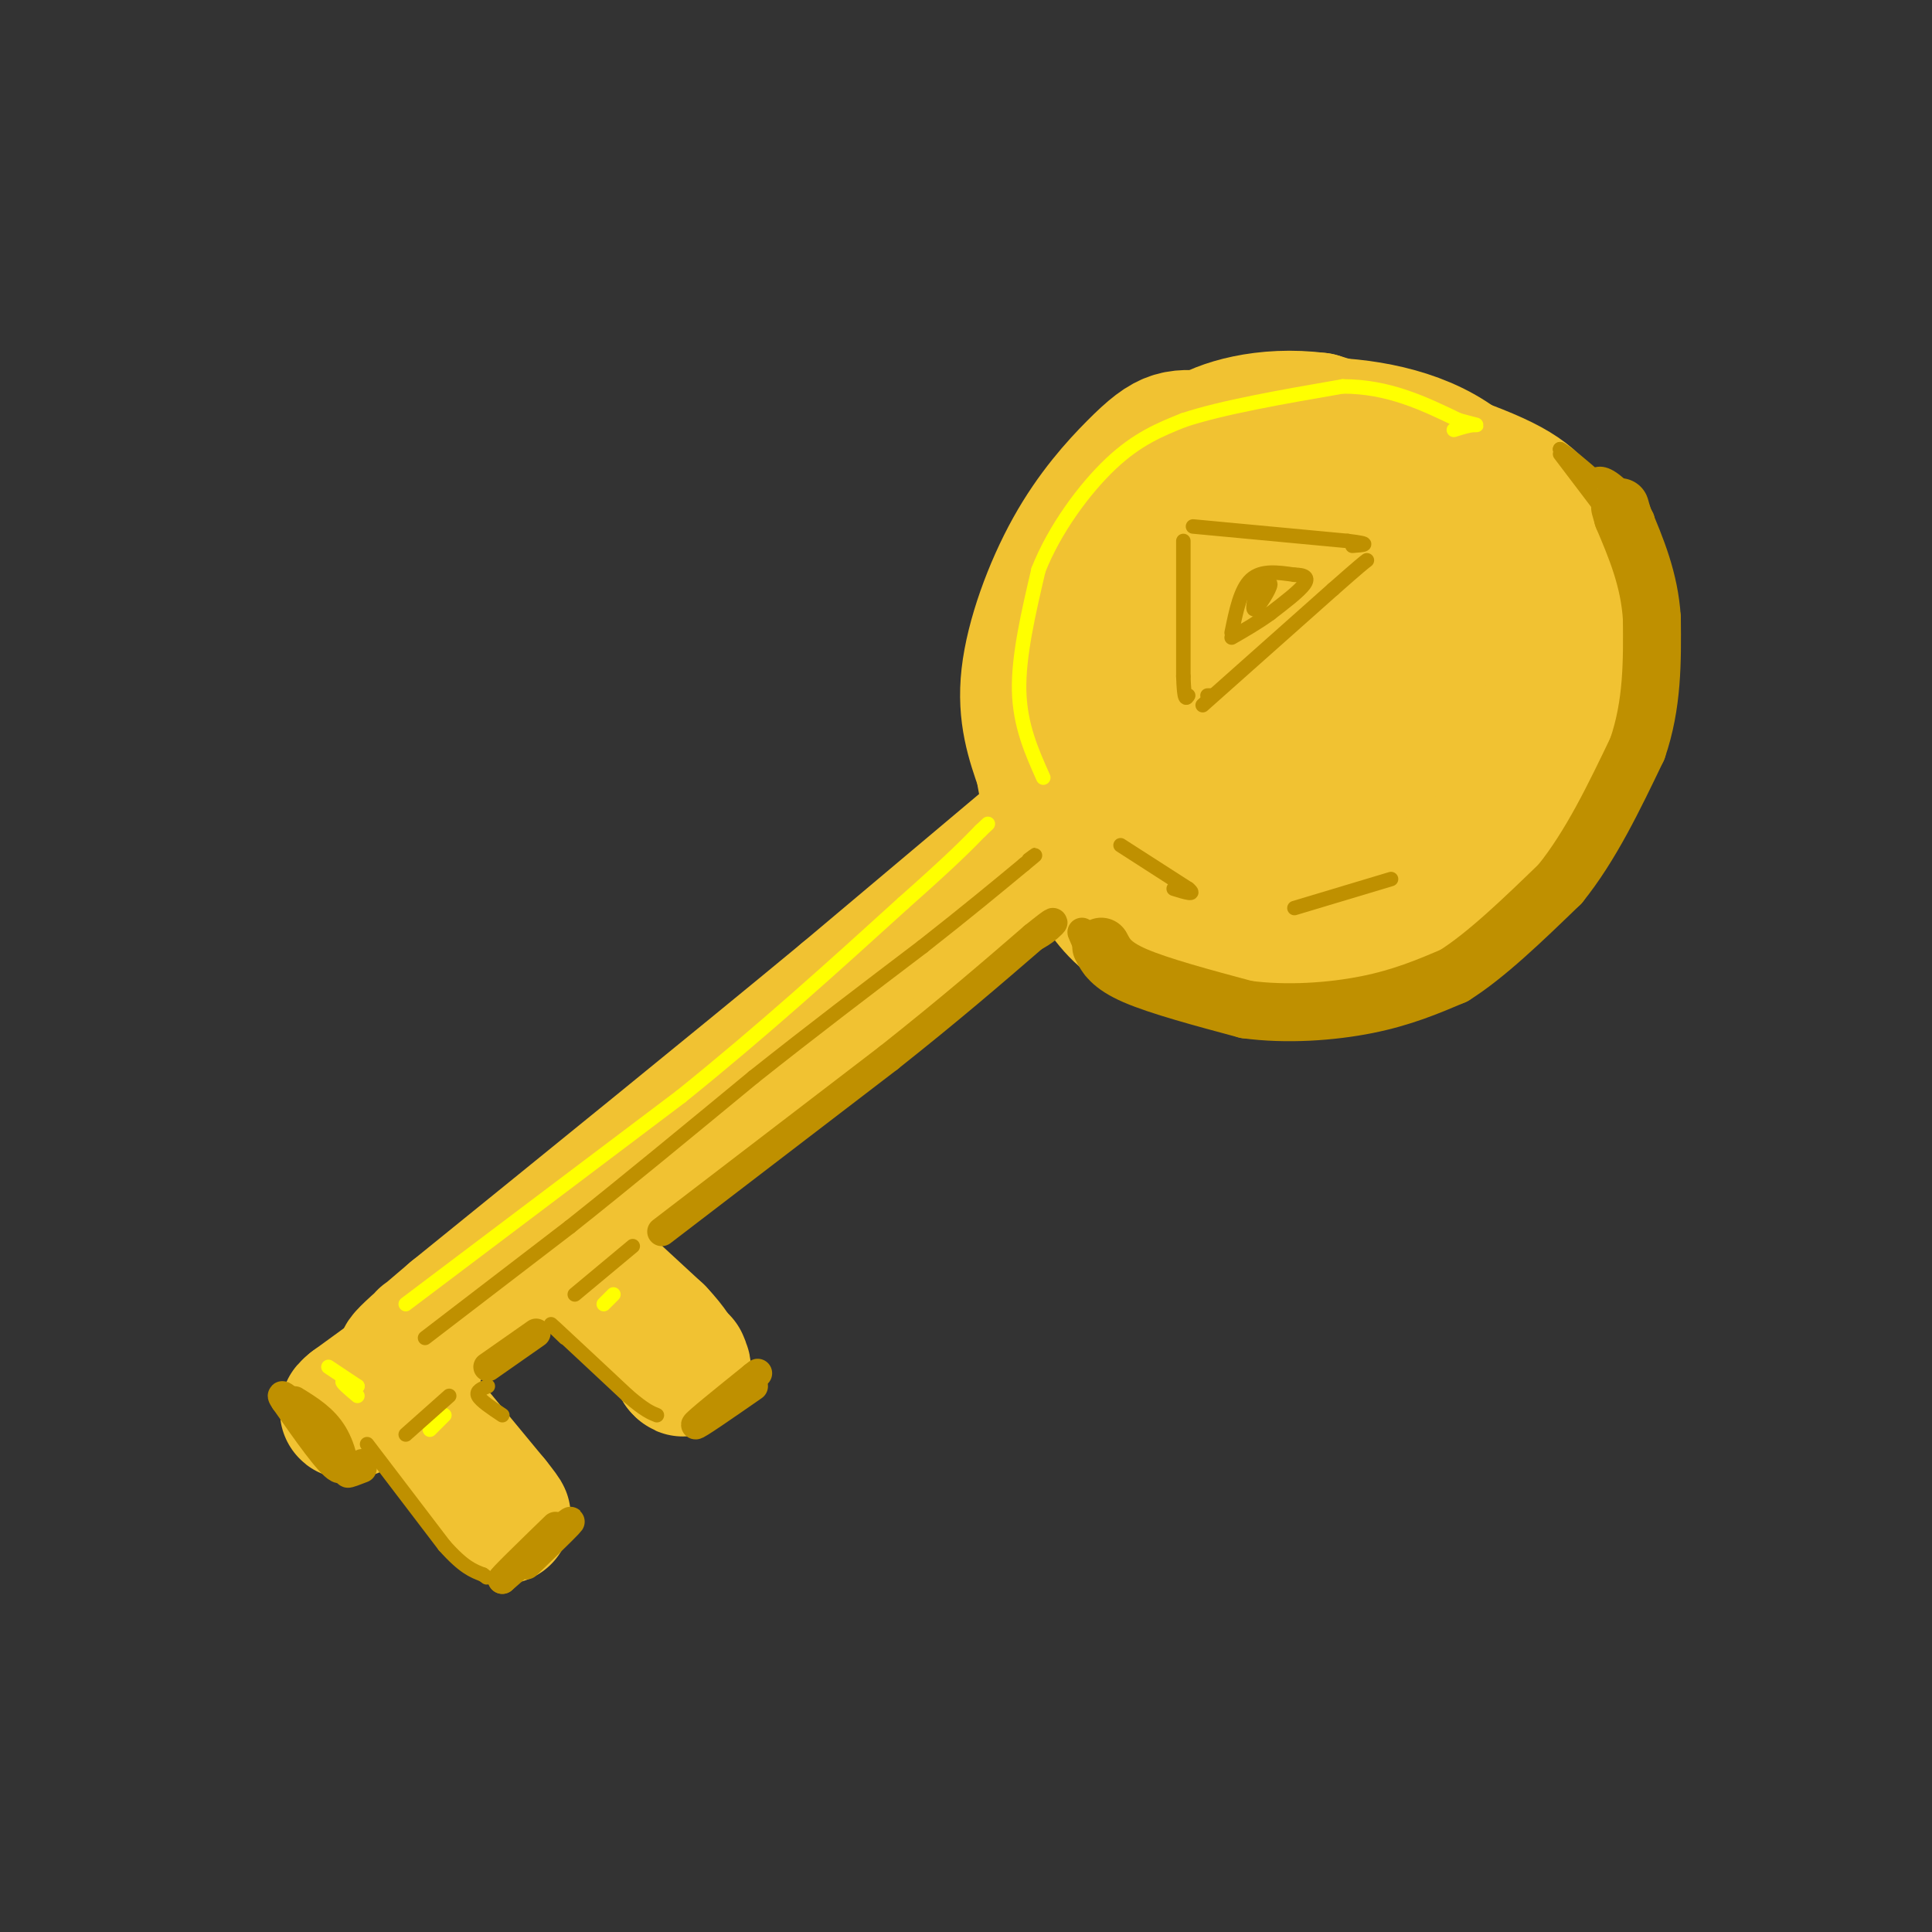 <svg viewBox='0 0 400 400' version='1.1' xmlns='http://www.w3.org/2000/svg' xmlns:xlink='http://www.w3.org/1999/xlink'><rect x="0" y="0" width="400" height="400" fill="#333333" stroke="none"/><g fill='none' stroke='rgb(241,194,50)' stroke-width='28' stroke-linecap='round' stroke-linejoin='round'><path d='M278,103c-5.482,0.464 -10.964,0.929 -16,3c-5.036,2.071 -9.625,5.750 -13,12c-3.375,6.250 -5.536,15.071 -4,21c1.536,5.929 6.768,8.964 12,12'/><path d='M257,151c7.270,4.015 19.445,8.054 28,8c8.555,-0.054 13.489,-4.200 18,-8c4.511,-3.800 8.599,-7.254 12,-11c3.401,-3.746 6.115,-7.785 4,-15c-2.115,-7.215 -9.057,-17.608 -16,-28'/><path d='M303,97c-7.767,-6.500 -19.184,-8.752 -29,-9c-9.816,-0.248 -18.031,1.506 -23,3c-4.969,1.494 -6.693,2.726 -10,6c-3.307,3.274 -8.196,8.589 -12,14c-3.804,5.411 -6.524,10.918 -8,18c-1.476,7.082 -1.707,15.738 -1,21c0.707,5.262 2.354,7.131 4,9'/><path d='M224,159c1.787,2.912 4.254,5.691 7,8c2.746,2.309 5.772,4.146 14,6c8.228,1.854 21.659,3.724 29,4c7.341,0.276 8.592,-1.041 14,-4c5.408,-2.959 14.974,-7.560 21,-14c6.026,-6.440 8.513,-14.720 11,-23'/><path d='M320,136c2.306,-4.321 2.572,-3.623 0,-10c-2.572,-6.377 -7.980,-19.830 -15,-26c-7.020,-6.170 -15.652,-5.057 -23,-5c-7.348,0.057 -13.413,-0.944 -21,1c-7.587,1.944 -16.697,6.831 -22,14c-5.303,7.169 -6.801,16.620 -6,24c0.801,7.380 3.900,12.690 7,18'/><path d='M240,152c4.967,5.510 13.885,10.284 23,11c9.115,0.716 18.427,-2.625 25,-8c6.573,-5.375 10.406,-12.785 12,-19c1.594,-6.215 0.948,-11.235 0,-15c-0.948,-3.765 -2.198,-6.276 -6,-9c-3.802,-2.724 -10.156,-5.659 -17,-2c-6.844,3.659 -14.176,13.914 -17,20c-2.824,6.086 -1.138,8.002 4,9c5.138,0.998 13.730,1.076 20,-1c6.270,-2.076 10.220,-6.308 11,-10c0.780,-3.692 -1.610,-6.846 -4,-10'/><path d='M291,118c-2.344,-1.983 -6.203,-1.940 -10,0c-3.797,1.940 -7.533,5.777 -9,9c-1.467,3.223 -0.665,5.831 2,7c2.665,1.169 7.195,0.899 11,-1c3.805,-1.899 6.886,-5.427 7,-8c0.114,-2.573 -2.739,-4.193 -6,-5c-3.261,-0.807 -6.932,-0.802 -10,1c-3.068,1.802 -5.534,5.401 -8,9'/><path d='M250,91c-2.370,-0.341 -4.740,-0.683 -7,0c-2.260,0.683 -4.410,2.389 -8,6c-3.590,3.611 -8.620,9.126 -13,17c-4.380,7.874 -8.108,18.107 -9,26c-0.892,7.893 1.054,13.447 3,19'/><path d='M216,159c0.675,4.576 0.861,6.515 6,11c5.139,4.485 15.230,11.515 19,15c3.770,3.485 1.220,3.424 8,3c6.780,-0.424 22.890,-1.212 39,-2'/><path d='M288,186c11.762,-3.952 21.667,-12.833 27,-19c5.333,-6.167 6.095,-9.619 7,-16c0.905,-6.381 1.952,-15.690 3,-25'/><path d='M325,126c-0.298,-6.762 -2.542,-11.167 -4,-15c-1.458,-3.833 -2.131,-7.095 -10,-11c-7.869,-3.905 -22.935,-8.452 -38,-13'/><path d='M273,87c-11.244,-1.444 -20.356,1.444 -24,4c-3.644,2.556 -1.822,4.778 0,7'/><path d='M238,153c0.000,0.000 -63.000,53.000 -63,53'/><path d='M175,206c-24.000,19.833 -52.500,42.917 -81,66'/><path d='M94,272c-14.467,12.178 -10.133,9.622 -8,8c2.133,-1.622 2.067,-2.311 2,-3'/><path d='M83,288c0.000,0.000 19.000,23.000 19,23'/><path d='M102,311c3.333,4.167 2.167,3.083 1,2'/><path d='M123,264c0.000,0.000 13.000,12.000 13,12'/><path d='M136,276c3.000,3.167 4.000,5.083 5,7'/><path d='M141,283c0.833,1.000 0.417,0.000 0,-1'/><path d='M84,283c0.000,0.000 -11.000,8.000 -11,8'/><path d='M73,291c-1.833,1.500 -0.917,1.250 0,1'/><path d='M226,181c2.583,4.083 5.167,8.167 10,11c4.833,2.833 11.917,4.417 19,6'/><path d='M255,198c8.111,1.467 18.889,2.133 28,0c9.111,-2.133 16.556,-7.067 24,-12'/><path d='M307,186c6.178,-4.311 9.622,-9.089 12,-15c2.378,-5.911 3.689,-12.956 5,-20'/><path d='M324,151c-0.556,-8.000 -4.444,-18.000 -8,-23c-3.556,-5.000 -6.778,-5.000 -10,-5'/></g>
<g fill='none' stroke='rgb(191,144,0)' stroke-width='6' stroke-linecap='round' stroke-linejoin='round'><path d='M137,255c0.000,0.000 47.000,-36.000 47,-36'/><path d='M184,219c12.833,-10.167 21.417,-17.583 30,-25'/><path d='M214,194c5.467,-4.422 4.133,-2.978 3,-2c-1.133,0.978 -2.067,1.489 -3,2'/><path d='M156,287c-6.000,4.167 -12.000,8.333 -12,8c0.000,-0.333 6.000,-5.167 12,-10'/><path d='M156,285c1.833,-1.500 0.417,-0.250 -1,1'/><path d='M101,283c0.000,0.000 10.000,-7.000 10,-7'/><path d='M109,324c4.917,-4.750 9.833,-9.500 9,-9c-0.833,0.500 -7.417,6.250 -14,12'/><path d='M104,327c-0.500,0.167 5.250,-5.417 11,-11'/><path d='M75,303c-1.500,0.917 -3.000,1.833 -3,2c0.000,0.167 1.500,-0.417 3,-1'/><path d='M61,290c3.022,1.867 6.044,3.733 8,7c1.956,3.267 2.844,7.933 1,7c-1.844,-0.933 -6.422,-7.467 -11,-14'/><path d='M59,290c-1.500,-2.167 0.250,-0.583 2,1'/><path d='M224,193c0.000,0.000 3.000,7.000 3,7'/></g>
<g fill='none' stroke='rgb(191,144,0)' stroke-width='12' stroke-linecap='round' stroke-linejoin='round'><path d='M228,196c1.000,1.917 2.000,3.833 7,6c5.000,2.167 14.000,4.583 23,7'/><path d='M258,209c8.333,1.133 17.667,0.467 25,-1c7.333,-1.467 12.667,-3.733 18,-6'/><path d='M301,202c6.667,-4.167 14.333,-11.583 22,-19'/><path d='M323,183c6.333,-7.833 11.167,-17.917 16,-28'/><path d='M339,155c3.167,-9.167 3.083,-18.083 3,-27'/><path d='M342,128c-0.500,-8.000 -3.250,-14.500 -6,-21'/><path d='M336,107c-1.000,-3.500 -0.500,-1.750 0,0'/></g>
<g fill='none' stroke='rgb(191,144,0)' stroke-width='3' stroke-linecap='round' stroke-linejoin='round'><path d='M323,94c6.500,8.583 13.000,17.167 13,17c0.000,-0.167 -6.500,-9.083 -13,-18'/><path d='M323,93c2.060,0.786 13.708,11.750 17,14c3.292,2.250 -1.774,-4.214 -5,-7c-3.226,-2.786 -4.613,-1.893 -6,-1'/><path d='M232,175c0.000,0.000 14.000,9.000 14,9'/><path d='M246,184c1.833,1.500 -0.583,0.750 -3,0'/><path d='M268,188c0.000,0.000 20.000,-6.000 20,-6'/><path d='M76,299c0.000,0.000 16.000,21.000 16,21'/><path d='M92,320c4.000,4.500 6.000,5.250 8,6'/><path d='M100,326c1.333,1.000 0.667,0.500 0,0'/><path d='M88,277c0.000,0.000 30.000,-23.000 30,-23'/><path d='M118,254c11.333,-9.000 24.667,-20.000 38,-31'/><path d='M156,223c12.167,-9.667 23.583,-18.333 35,-27'/><path d='M191,196c9.333,-7.333 15.167,-12.167 21,-17'/><path d='M212,179c3.667,-3.000 2.333,-2.000 1,-1'/></g>
<g fill='none' stroke='rgb(255,255,0)' stroke-width='3' stroke-linecap='round' stroke-linejoin='round'><path d='M68,283c0.000,0.000 6.000,4.000 6,4'/><path d='M74,287c0.133,0.267 -2.533,-1.067 -3,-1c-0.467,0.067 1.267,1.533 3,3'/><path d='M89,296c0.000,0.000 3.000,-3.000 3,-3'/><path d='M127,268c0.000,0.000 -2.000,2.000 -2,2'/><path d='M84,270c0.000,0.000 57.000,-43.000 57,-43'/><path d='M141,227c17.167,-13.833 31.583,-26.917 46,-40'/><path d='M187,187c10.333,-9.167 13.167,-12.083 16,-15'/><path d='M203,172c2.667,-2.500 1.333,-1.250 0,0'/><path d='M216,161c-2.417,-5.417 -4.833,-10.833 -5,-18c-0.167,-7.167 1.917,-16.083 4,-25'/><path d='M215,118c3.289,-8.378 9.511,-16.822 15,-22c5.489,-5.178 10.244,-7.089 15,-9'/><path d='M245,87c8.000,-2.667 20.500,-4.833 33,-7'/><path d='M278,80c9.500,0.000 16.750,3.500 24,7'/><path d='M302,87c4.578,1.267 4.022,0.933 3,1c-1.022,0.067 -2.511,0.533 -4,1'/></g>
<g fill='none' stroke='rgb(191,144,0)' stroke-width='3' stroke-linecap='round' stroke-linejoin='round'><path d='M245,112c0.000,0.000 0.000,28.000 0,28'/><path d='M245,140c0.167,5.333 0.583,4.667 1,4'/><path d='M247,109c0.000,0.000 32.000,3.000 32,3'/><path d='M279,112c5.500,0.667 3.250,0.833 1,1'/><path d='M251,144c0.000,0.000 -1.000,0.000 -1,0'/><path d='M249,146c0.000,0.000 27.000,-24.000 27,-24'/><path d='M276,122c5.667,-5.000 6.333,-5.500 7,-6'/><path d='M255,131c0.917,-4.500 1.833,-9.000 4,-11c2.167,-2.000 5.583,-1.500 9,-1'/><path d='M268,119c2.156,0.022 3.044,0.578 2,2c-1.044,1.422 -4.022,3.711 -7,6'/><path d='M263,127c-2.500,1.833 -5.250,3.417 -8,5'/><path d='M260,123c-0.422,1.867 -0.844,3.733 0,3c0.844,-0.733 2.956,-4.067 3,-5c0.044,-0.933 -1.978,0.533 -4,2'/><path d='M101,287c-1.250,0.500 -2.500,1.000 -2,2c0.500,1.000 2.750,2.500 5,4'/><path d='M117,277c-2.083,-2.000 -4.167,-4.000 -2,-2c2.167,2.000 8.583,8.000 15,14'/><path d='M130,289c3.500,3.000 4.750,3.500 6,4'/><path d='M119,268c0.000,0.000 12.000,-10.000 12,-10'/><path d='M84,297c0.000,0.000 9.000,-8.000 9,-8'/></g>
</svg>